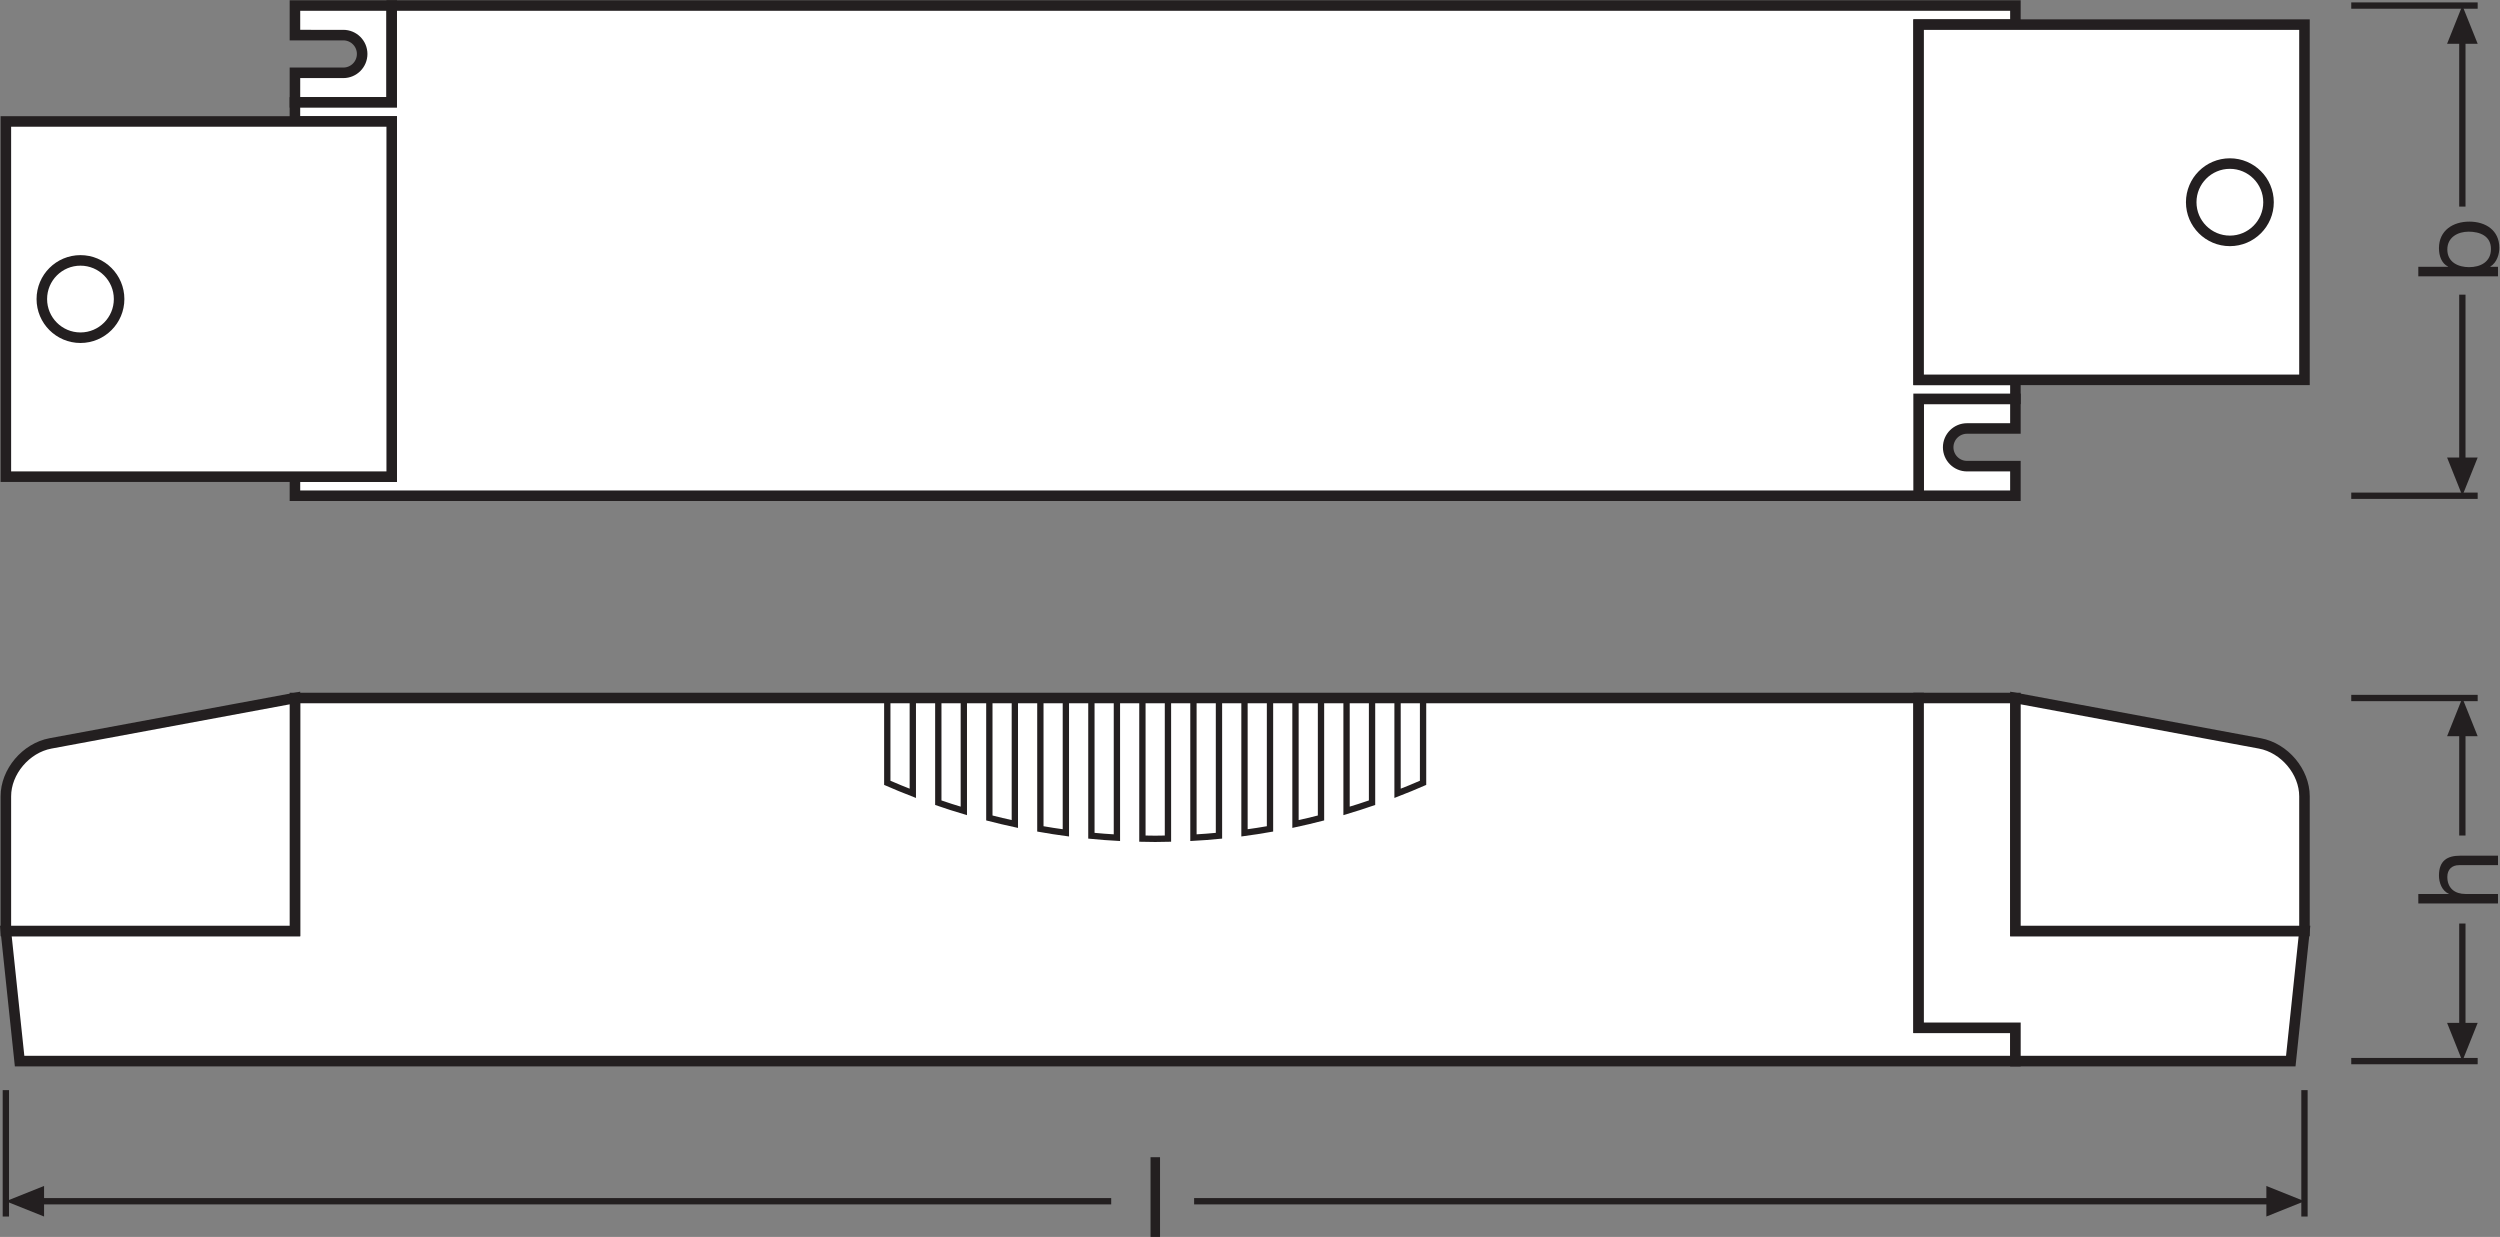 <?xml version="1.0" encoding="UTF-8" standalone="no"?>
<svg
   xmlns:dc="http://purl.org/dc/elements/1.1/"
   xmlns:cc="http://creativecommons.org/ns#"
   xmlns:rdf="http://www.w3.org/1999/02/22-rdf-syntax-ns#"
   xmlns:svg="http://www.w3.org/2000/svg"
   xmlns="http://www.w3.org/2000/svg"
   viewBox="0 0 224.16 110.907"
   height="110.907"
   width="224.16"
   xml:space="preserve"
   id="svg2"
   version="1.1"><rect x="0" y="0" width="224.16" height="110.907" fill="#808080" stroke="none"/><defs
     id="defs6" /><g
     transform="matrix(1.333,0,0,-1.333,0,110.907)"
     id="g10"><g
       transform="scale(0.1)"
       id="g12"><path
         id="path14"
         style="fill:none;stroke:#231f20;stroke-width:4.252;stroke-linecap:butt;stroke-linejoin:miter;stroke-miterlimit:3.864;stroke-dasharray:none;stroke-opacity:1"
         d="M 1550.1,98.738 V 13.711" /><path
         id="path16"
         style="fill:none;stroke:#231f20;stroke-width:4.252;stroke-linecap:butt;stroke-linejoin:miter;stroke-miterlimit:3.864;stroke-dasharray:none;stroke-opacity:1"
         d="M 3.941,98.738 V 13.711" /><path
         id="path18"
         style="fill:#231f20;fill-opacity:1;fill-rule:nonzero;stroke:none"
         d="M 29.645,34.285 3.941,24.004 29.645,13.711 Z" /><path
         id="path20"
         style="fill:none;stroke:#231f20;stroke-width:4.252;stroke-linecap:butt;stroke-linejoin:round;stroke-miterlimit:3.864;stroke-dasharray:none;stroke-opacity:1"
         d="M 803.219,24.004 H 1528.56" /><path
         id="path22"
         style="fill:none;stroke:#231f20;stroke-width:4.252;stroke-linecap:butt;stroke-linejoin:round;stroke-miterlimit:3.864;stroke-dasharray:none;stroke-opacity:1"
         d="M 25.484,24.004 H 747.445" /><path
         id="path24"
         style="fill:#231f20;fill-opacity:1;fill-rule:nonzero;stroke:none"
         d="m 1524.46,34.285 25.64,-10.281 -25.64,-10.293 z" /><path
         id="path26"
         style="fill:none;stroke:#231f20;stroke-width:4.252;stroke-linecap:butt;stroke-linejoin:miter;stroke-miterlimit:3.864;stroke-dasharray:none;stroke-opacity:1"
         d="m 1581.56,362.5 h 85.04" /><path
         id="path28"
         style="fill:#231f20;fill-opacity:1;fill-rule:nonzero;stroke:none"
         d="m 1646.03,336.797 10.27,25.703 10.3,-25.703 h -20.57 v 0 0" /><path
         id="path30"
         style="fill:none;stroke:#231f20;stroke-width:4.252;stroke-linecap:butt;stroke-linejoin:miter;stroke-miterlimit:3.864;stroke-dasharray:none;stroke-opacity:1"
         d="m 1581.56,118.262 h 85.04" /><path
         id="path32"
         style="fill:none;stroke:#231f20;stroke-width:4.252;stroke-linecap:butt;stroke-linejoin:round;stroke-miterlimit:3.864;stroke-dasharray:none;stroke-opacity:1"
         d="m 1656.3,270.008 v 70.949" /><path
         id="path34"
         style="fill:#231f20;fill-opacity:1;fill-rule:nonzero;stroke:none"
         d="m 1646.03,143.965 10.27,-25.703 10.3,25.703 h -20.57 v 0 0" /><path
         id="path36"
         style="fill:none;stroke:#231f20;stroke-width:4.252;stroke-linecap:butt;stroke-linejoin:round;stroke-miterlimit:3.864;stroke-dasharray:none;stroke-opacity:1"
         d="M 1656.3,210.781 V 139.805" /><path
         id="path38"
         style="fill:none;stroke:#231f20;stroke-width:4.252;stroke-linecap:butt;stroke-linejoin:miter;stroke-miterlimit:3.864;stroke-dasharray:none;stroke-opacity:1"
         d="m 1581.56,828.27 h 85.04" /><path
         id="path40"
         style="fill:#231f20;fill-opacity:1;fill-rule:nonzero;stroke:none"
         d="m 1646.03,802.566 10.27,25.704 10.3,-25.704 h -20.57 v 0 0" /><path
         id="path42"
         style="fill:none;stroke:#231f20;stroke-width:4.252;stroke-linecap:butt;stroke-linejoin:miter;stroke-miterlimit:3.864;stroke-dasharray:none;stroke-opacity:1"
         d="m 1581.56,498.547 h 85.04" /><path
         id="path44"
         style="fill:none;stroke:#231f20;stroke-width:4.252;stroke-linecap:butt;stroke-linejoin:round;stroke-miterlimit:3.864;stroke-dasharray:none;stroke-opacity:1"
         d="M 1656.3,693.043 V 806.727" /><path
         id="path46"
         style="fill:#231f20;fill-opacity:1;fill-rule:nonzero;stroke:none"
         d="m 1646.03,524.25 10.27,-25.703 10.3,25.703 h -20.57 v 0 0" /><path
         id="path48"
         style="fill:none;stroke:#231f20;stroke-width:4.252;stroke-linecap:butt;stroke-linejoin:round;stroke-miterlimit:3.864;stroke-dasharray:none;stroke-opacity:1"
         d="M 1656.3,633.805 V 520.086" /><path
         id="path50"
         style="fill:#ffffff;fill-opacity:1;fill-rule:nonzero;stroke:none"
         d="M 1290.55,362.5 H 198.398 V 205.77 H 3.941 l 9.238,-87.508 h 1277.37 65.12 v 22.39 h -65.12 V 362.5" /><path
         id="path52"
         style="fill:none;stroke:#231f20;stroke-width:7.087;stroke-linecap:butt;stroke-linejoin:miter;stroke-miterlimit:4;stroke-dasharray:none;stroke-opacity:1"
         d="M 1290.55,362.5 H 198.398 V 205.77 H 3.941 l 9.238,-87.508 h 1277.37 65.12 v 22.39 h -65.12 z" /><path
         id="path54"
         style="fill:#ffffff;fill-opacity:1;fill-rule:nonzero;stroke:none"
         d="m 1290.55,140.652 h 65.12 v -22.39 h 185.22 l 9.21,87.508 H 1355.67 V 362.5 h -65.12 V 140.652" /><path
         id="path56"
         style="fill:none;stroke:#231f20;stroke-width:7.087;stroke-linecap:butt;stroke-linejoin:miter;stroke-miterlimit:4;stroke-dasharray:none;stroke-opacity:1"
         d="m 1290.55,140.652 h 65.12 v -22.39 h 185.22 l 9.21,87.508 H 1355.67 V 362.5 h -65.12 z" /><path
         id="path58"
         style="fill:#ffffff;fill-opacity:1;fill-rule:nonzero;stroke:none"
         d="M 198.398,362.5 33.961,331.961 C 17.387,328.867 3.941,312.938 3.941,296.348 V 205.77 H 198.398 V 362.5" /><path
         id="path60"
         style="fill:none;stroke:#231f20;stroke-width:7.087;stroke-linecap:butt;stroke-linejoin:miter;stroke-miterlimit:4;stroke-dasharray:none;stroke-opacity:1"
         d="M 198.398,362.5 33.961,331.961 C 17.387,328.867 3.941,312.938 3.941,296.348 V 205.77 H 198.398 Z" /><path
         id="path62"
         style="fill:#ffffff;fill-opacity:1;fill-rule:nonzero;stroke:none"
         d="m 1355.67,362.5 164.43,-30.539 c 16.57,-3.094 30,-19.023 30,-35.613 V 205.77 H 1355.67 V 362.5" /><path
         id="path64"
         style="fill:none;stroke:#231f20;stroke-width:7.087;stroke-linecap:butt;stroke-linejoin:miter;stroke-miterlimit:4;stroke-dasharray:none;stroke-opacity:1"
         d="m 1355.67,362.5 164.43,-30.539 c 16.57,-3.094 30,-19.023 30,-35.613 V 205.77 h -194.43 z" /><path
         id="path66"
         style="fill:none;stroke:#231f20;stroke-width:4.252;stroke-linecap:butt;stroke-linejoin:miter;stroke-miterlimit:4;stroke-dasharray:none;stroke-opacity:1"
         d="m 596.832,362.5 v -57.062 c 5.652,-2.469 11.395,-4.813 17.168,-7.059 V 362.5" /><path
         id="path68"
         style="fill:none;stroke:#231f20;stroke-width:4.252;stroke-linecap:butt;stroke-linejoin:miter;stroke-miterlimit:4;stroke-dasharray:none;stroke-opacity:1"
         d="m 665.484,362.5 v -80.695 c 5.672,-1.453 11.387,-2.821 17.149,-4.063 V 362.5" /><path
         id="path70"
         style="fill:none;stroke:#231f20;stroke-width:4.252;stroke-linecap:butt;stroke-linejoin:miter;stroke-miterlimit:4;stroke-dasharray:none;stroke-opacity:1"
         d="m 699.801,362.5 v -88.047 c 5.683,-1.015 11.394,-1.894 17.156,-2.668 V 362.5" /><path
         id="path72"
         style="fill:none;stroke:#231f20;stroke-width:4.252;stroke-linecap:butt;stroke-linejoin:miter;stroke-miterlimit:4;stroke-dasharray:none;stroke-opacity:1"
         d="m 734.125,362.5 v -92.648 c 5.684,-0.547 11.418,-1.016 17.16,-1.317 V 362.5" /><path
         id="path74"
         style="fill:none;stroke:#231f20;stroke-width:4.252;stroke-linecap:butt;stroke-linejoin:miter;stroke-miterlimit:4;stroke-dasharray:none;stroke-opacity:1"
         d="m 768.441,362.5 v -94.602 c 2.864,-0.066 5.723,-0.125 8.586,-0.125 2.86,0 5.723,0.059 8.594,0.125 V 362.5" /><path
         id="path76"
         style="fill:none;stroke:#231f20;stroke-width:4.252;stroke-linecap:butt;stroke-linejoin:miter;stroke-miterlimit:4;stroke-dasharray:none;stroke-opacity:1"
         d="m 631.148,362.5 v -70.43 c 5.672,-1.953 11.395,-3.808 17.168,-5.519 V 362.5" /><path
         id="path78"
         style="fill:none;stroke:#231f20;stroke-width:4.252;stroke-linecap:butt;stroke-linejoin:miter;stroke-miterlimit:4;stroke-dasharray:none;stroke-opacity:1"
         d="m 957.223,362.5 v -57.062 c -5.637,-2.469 -11.387,-4.813 -17.16,-7.059 V 362.5" /><path
         id="path80"
         style="fill:none;stroke:#231f20;stroke-width:4.252;stroke-linecap:butt;stroke-linejoin:miter;stroke-miterlimit:4;stroke-dasharray:none;stroke-opacity:1"
         d="m 888.57,362.5 v -80.695 c -5.664,-1.453 -11.386,-2.821 -17.16,-4.063 V 362.5" /><path
         id="path82"
         style="fill:none;stroke:#231f20;stroke-width:4.252;stroke-linecap:butt;stroke-linejoin:miter;stroke-miterlimit:4;stroke-dasharray:none;stroke-opacity:1"
         d="m 854.262,362.5 v -88.047 c -5.703,-1.015 -11.407,-1.894 -17.157,-2.668 V 362.5" /><path
         id="path84"
         style="fill:none;stroke:#231f20;stroke-width:4.252;stroke-linecap:butt;stroke-linejoin:miter;stroke-miterlimit:4;stroke-dasharray:none;stroke-opacity:1"
         d="m 819.938,362.5 v -92.648 c -5.704,-0.547 -11.418,-1.016 -17.168,-1.317 V 362.5" /><path
         id="path86"
         style="fill:none;stroke:#231f20;stroke-width:4.252;stroke-linecap:butt;stroke-linejoin:miter;stroke-miterlimit:4;stroke-dasharray:none;stroke-opacity:1"
         d="m 922.906,362.5 v -70.43 c -5.683,-1.953 -11.386,-3.808 -17.148,-5.519 V 362.5" /><path
         id="path88"
         style="fill:#ffffff;fill-opacity:1;fill-rule:nonzero;stroke:none"
         d="m 1323.11,518.453 c -6.99,0 -12.67,5.676 -12.67,12.672 0,7 5.68,12.668 12.67,12.668 h 32.55 v 19.914 h -65.11 v -65.16 h 65.11 v 19.906 h -32.55" /><path
         id="path90"
         style="fill:none;stroke:#231f20;stroke-width:7.087;stroke-linecap:butt;stroke-linejoin:miter;stroke-miterlimit:4;stroke-dasharray:none;stroke-opacity:1"
         d="m 1323.11,518.453 c -6.99,0 -12.67,5.676 -12.67,12.672 0,7 5.68,12.668 12.67,12.668 h 32.55 v 19.914 h -65.11 v -65.16 h 65.11 v 19.906 z" /><path
         id="path92"
         style="fill:#ffffff;fill-opacity:1;fill-rule:nonzero;stroke:none"
         d="m 230.934,808.398 c 7.011,0 12.675,-5.679 12.675,-12.679 0,-7.008 -5.664,-12.692 -12.675,-12.692 h -32.539 v -19.875 h 65.097 v 65.118 h -65.097 v -19.872 h 32.539" /><path
         id="path94"
         style="fill:none;stroke:#231f20;stroke-width:7.087;stroke-linecap:butt;stroke-linejoin:miter;stroke-miterlimit:4;stroke-dasharray:none;stroke-opacity:1"
         d="m 230.934,808.398 c 7.011,0 12.675,-5.679 12.675,-12.679 0,-7.008 -5.664,-12.692 -12.675,-12.692 h -32.539 v -19.875 h 65.097 v 65.118 h -65.097 v -19.872 z" /><path
         id="path96"
         style="fill:#ffffff;fill-opacity:1;fill-rule:nonzero;stroke:none"
         d="m 1290.55,576.508 v 238.941 h 65.11 V 828.27 H 263.492 v -65.118 h -65.113 v -12.839 h 65.113 V 511.379 H 198.395 V 498.547 H 1290.55 v 65.16 h 65.11 v 12.801 h -65.11" /><path
         id="path98"
         style="fill:none;stroke:#231f20;stroke-width:7.087;stroke-linecap:butt;stroke-linejoin:miter;stroke-miterlimit:4;stroke-dasharray:none;stroke-opacity:1"
         d="m 1290.55,576.508 v 238.941 h 65.11 V 828.27 H 263.492 v -65.118 h -65.113 v -12.839 h 65.113 V 511.379 H 198.395 V 498.547 H 1290.55 v 65.16 h 65.11 v 12.801 z" /><path
         id="path100"
         style="fill:#ffffff;fill-opacity:1;fill-rule:nonzero;stroke:none"
         d="M 3.938,511.379 H 263.492 V 750.313 H 3.938 V 511.379" /><path
         id="path102"
         style="fill:none;stroke:#231f20;stroke-width:7.087;stroke-linecap:butt;stroke-linejoin:miter;stroke-miterlimit:4;stroke-dasharray:none;stroke-opacity:1"
         d="M 3.938,511.379 H 263.492 V 750.313 H 3.938 Z" /><path
         id="path104"
         style="fill:#ffffff;fill-opacity:1;fill-rule:nonzero;stroke:none"
         d="m 80.117,630.844 c 0,-14.344 -11.637,-25.996 -25.992,-25.996 -14.355,0 -25.988,11.652 -25.988,25.996 0,14.371 11.633,26.011 25.988,26.011 14.355,0 25.992,-11.64 25.992,-26.011" /><path
         id="path106"
         style="fill:none;stroke:#231f20;stroke-width:7.087;stroke-linecap:butt;stroke-linejoin:miter;stroke-miterlimit:4;stroke-dasharray:none;stroke-opacity:1"
         d="m 80.117,630.844 c 0,-14.344 -11.637,-25.996 -25.992,-25.996 -14.355,0 -25.988,11.652 -25.988,25.996 0,14.371 11.633,26.011 25.988,26.011 14.355,0 25.992,-11.64 25.992,-26.011 z" /><path
         id="path108"
         style="fill:#ffffff;fill-opacity:1;fill-rule:nonzero;stroke:none"
         d="M 1550.1,576.508 H 1290.55 V 815.449 H 1550.1 V 576.508" /><path
         id="path110"
         style="fill:none;stroke:#231f20;stroke-width:7.087;stroke-linecap:butt;stroke-linejoin:miter;stroke-miterlimit:4;stroke-dasharray:none;stroke-opacity:1"
         d="M 1550.1,576.508 H 1290.55 V 815.449 H 1550.1 Z" /><path
         id="path112"
         style="fill:#ffffff;fill-opacity:1;fill-rule:nonzero;stroke:none"
         d="m 1473.92,695.98 c 0,-14.355 11.64,-25.996 26.01,-25.996 14.33,0 25.99,11.641 25.99,25.996 0,14.352 -11.66,26.008 -25.99,26.008 -14.37,0 -26.01,-11.656 -26.01,-26.008" /><path
         id="path114"
         style="fill:none;stroke:#231f20;stroke-width:7.087;stroke-linecap:butt;stroke-linejoin:miter;stroke-miterlimit:4;stroke-dasharray:none;stroke-opacity:1"
         d="m 1473.92,695.98 c 0,-14.355 11.64,-25.996 26.01,-25.996 14.33,0 25.99,11.641 25.99,25.996 0,14.352 -11.66,26.008 -25.99,26.008 -14.37,0 -26.01,-11.656 -26.01,-26.008 z" /><path
         id="path116"
         style="fill:#231f20;fill-opacity:1;fill-rule:nonzero;stroke:none"
         d="m 773.902,53.613 h 6.387 V 0 h -6.387 v 53.613" /><path
         id="path118"
         style="fill:#231f20;fill-opacity:1;fill-rule:nonzero;stroke:none"
         d="m 1626.67,224.305 v 6.379 h 20.49 v 0.156 c -4.72,2.019 -6.6,7.656 -6.6,12.234 0,10.207 5.86,13.36 14.19,13.36 h 25.52 v -6.375 H 1654 c -4.81,0 -7.81,-3.008 -7.81,-7.883 0,-7.735 5.18,-11.492 12.16,-11.492 h 21.92 v -6.379 h -53.6" /><path
         id="path120"
         style="fill:#231f20;fill-opacity:1;fill-rule:nonzero;stroke:none"
         d="m 1646.19,664.172 c 0,-8.637 7.44,-11.867 14.64,-11.867 7.58,0 14.71,3.457 14.71,12.246 0,8.703 -7.43,11.629 -15.02,11.629 -7.27,0 -14.33,-3.75 -14.33,-12.008 z m -19.52,-18.02 v 6.387 h 20.04 v 0.145 c -4.27,2.101 -6.15,6.984 -6.15,12.382 0,11.946 9.45,17.872 20.42,17.872 11.04,0 20.2,-5.86 20.2,-17.715 0,-3.907 -1.51,-9.762 -6.09,-12.539 v -0.145 h 5.18 v -6.387 h -53.6" /></g></g></svg>